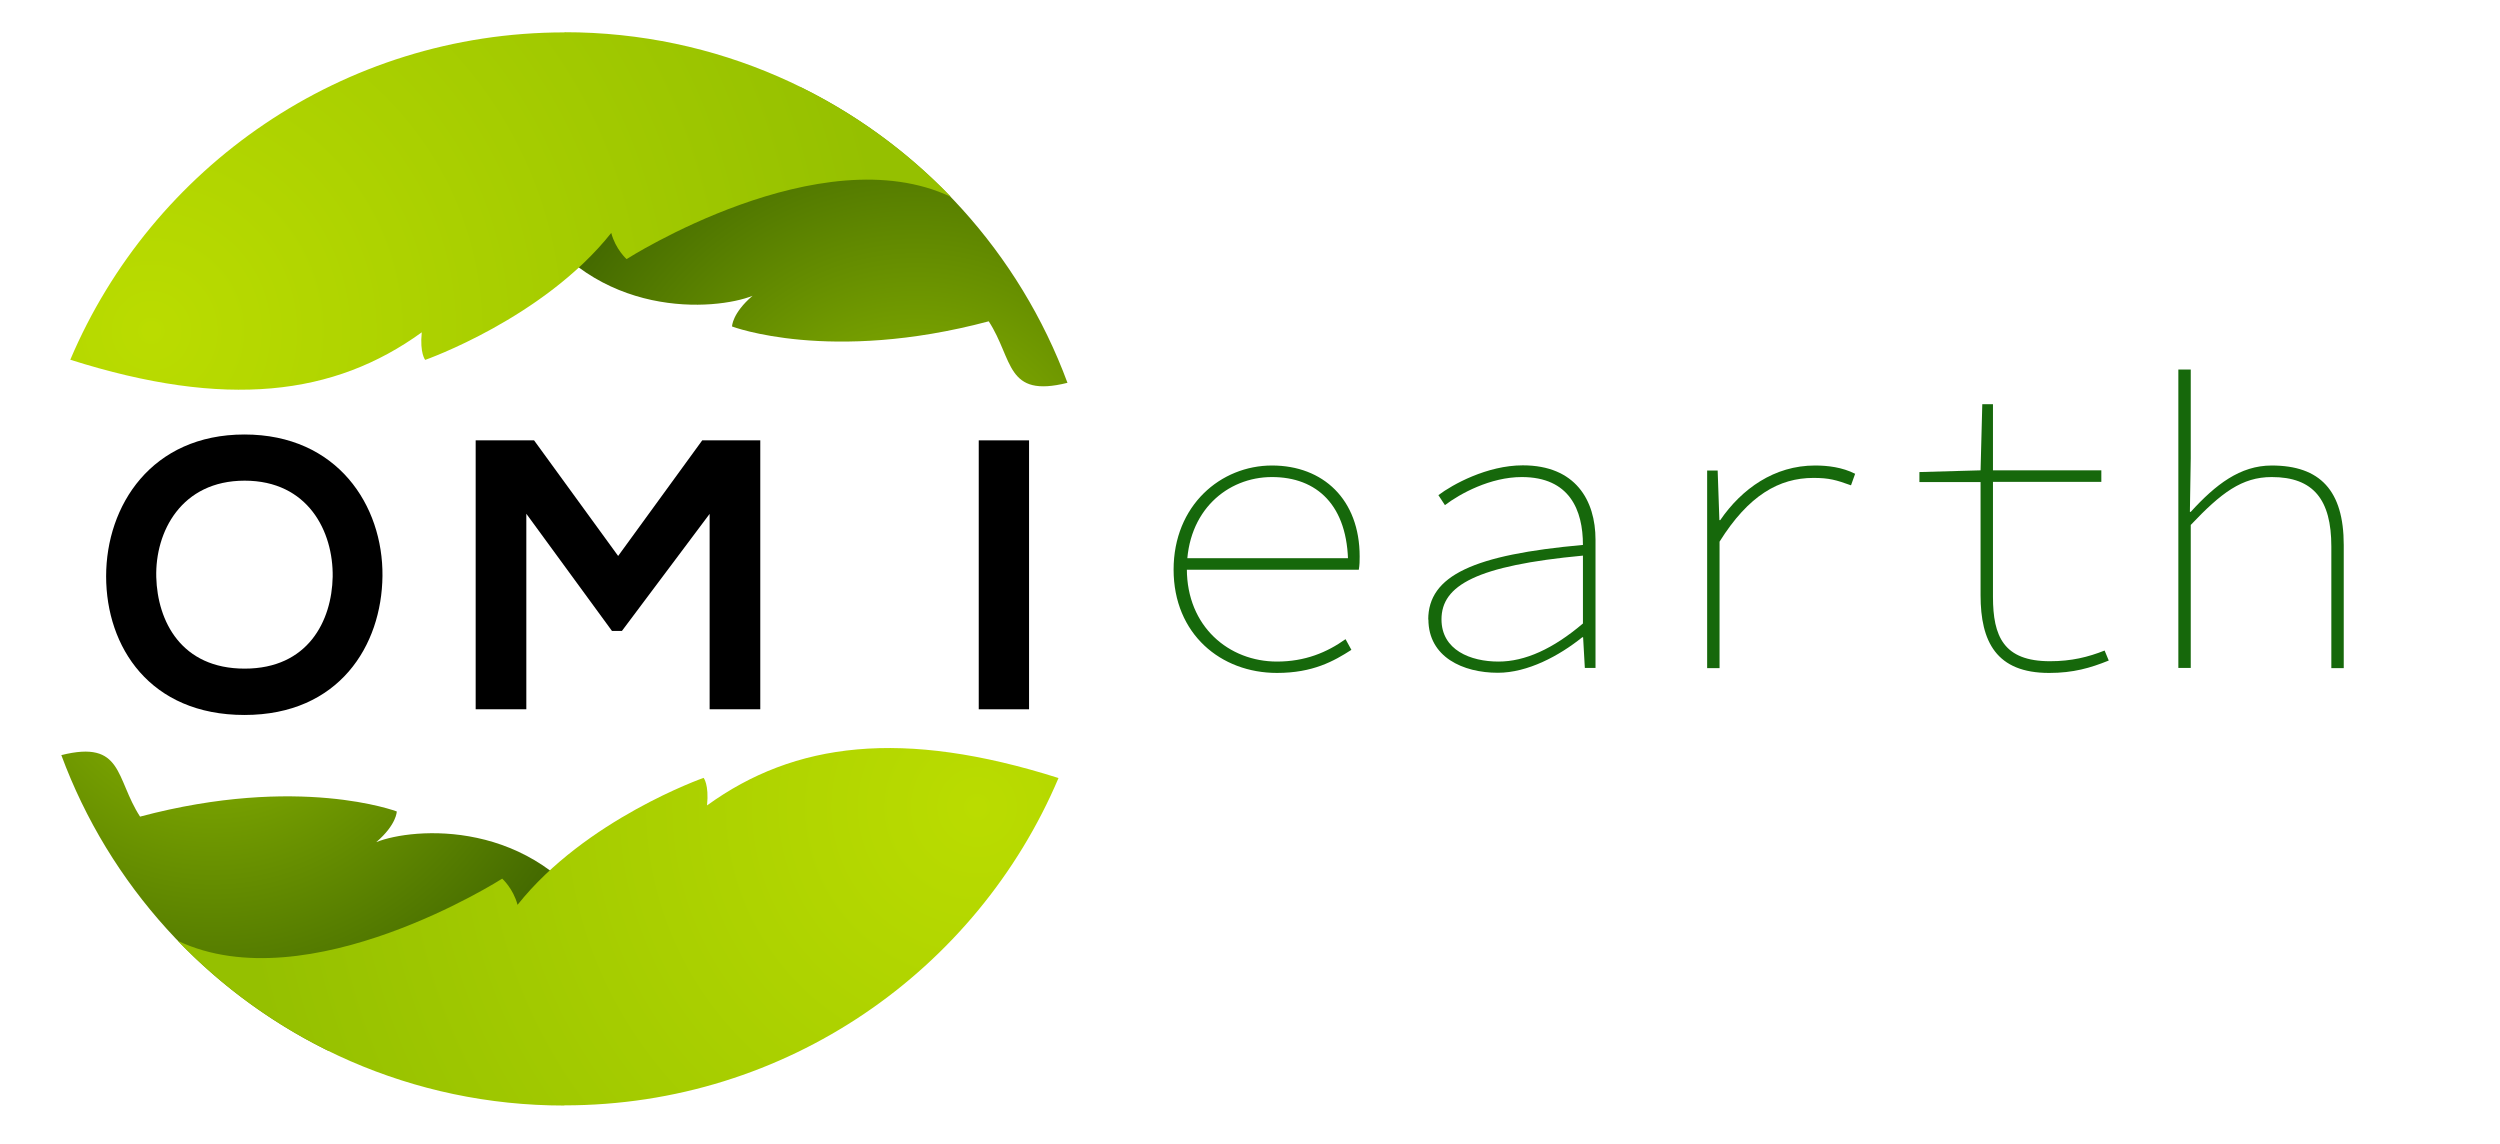 <?xml version="1.0" encoding="UTF-8"?><svg xmlns="http://www.w3.org/2000/svg" xmlns:xlink="http://www.w3.org/1999/xlink" viewBox="0 0 145.11 66.43"><defs><style>.cls-1{filter:url(#luminosity-noclip-11);}.cls-2{mask:url(#mask-10);}.cls-3{fill:url(#linear-gradient-12);}.cls-3,.cls-4,.cls-5,.cls-6,.cls-7,.cls-8,.cls-9,.cls-10,.cls-11,.cls-12,.cls-13,.cls-14,.cls-15,.cls-16,.cls-17,.cls-18,.cls-19,.cls-20,.cls-21,.cls-22,.cls-23,.cls-24,.cls-25{stroke-width:0px;}.cls-3,.cls-5,.cls-6,.cls-8,.cls-9,.cls-11,.cls-12,.cls-14,.cls-16,.cls-17,.cls-18,.cls-19,.cls-22,.cls-23{mix-blend-mode:multiply;}.cls-26{filter:url(#luminosity-noclip-7);}.cls-4{fill:#16680b;}.cls-27{filter:url(#luminosity-noclip-13);}.cls-28{filter:url(#luminosity-noclip-5);}.cls-5{fill:url(#linear-gradient-15);}.cls-29{mask:url(#mask-2);}.cls-6{fill:url(#linear-gradient-11);}.cls-30{isolation:isolate;}.cls-31{mask:url(#mask-13);}.cls-8{fill:url(#linear-gradient-14);}.cls-32{mask:url(#mask-3);}.cls-9{fill:url(#linear-gradient-5);}.cls-33{filter:url(#luminosity-noclip-15);}.cls-10{fill:none;}.cls-11{fill:url(#linear-gradient-9);}.cls-34{mask:url(#mask-9);}.cls-12{fill:url(#linear-gradient-4);}.cls-35{mask:url(#mask-12);}.cls-36{mask:url(#mask-5);}.cls-37{filter:url(#luminosity-noclip-9);}.cls-38{mask:url(#mask-8);}.cls-13{fill:url(#radial-gradient-2);}.cls-39{mask:url(#mask-4);}.cls-14{fill:url(#linear-gradient);}.cls-40{mask:url(#mask-15);}.cls-15{fill:url(#radial-gradient);}.cls-16{fill:url(#linear-gradient-10);}.cls-41{mask:url(#mask-6);}.cls-42{filter:url(#luminosity-noclip);}.cls-43{mask:url(#mask-1);}.cls-44{mask:url(#mask);}.cls-17{fill:url(#linear-gradient-2);}.cls-45{mask:url(#mask-7);}.cls-18{fill:url(#linear-gradient-3);}.cls-19{fill:url(#linear-gradient-7);}.cls-20{fill:url(#radial-gradient-3);}.cls-21{fill:url(#linear-gradient-16);}.cls-21,.cls-25{mix-blend-mode:overlay;}.cls-22{fill:url(#linear-gradient-6);}.cls-46{mask:url(#mask-14);}.cls-23{fill:url(#linear-gradient-13);}.cls-47{mask:url(#mask-11);}.cls-48{filter:url(#luminosity-noclip-3);}.cls-24{fill:url(#radial-gradient-4);}.cls-25{fill:url(#linear-gradient-8);}</style><radialGradient id="radial-gradient" cx="53.17" cy="28.79" fx="53.17" fy="28.79" r="23.53" gradientUnits="userSpaceOnUse"><stop offset="0" stop-color="#95c000"/><stop offset="1" stop-color="#446a00"/></radialGradient><filter id="luminosity-noclip" x="30.64" y="10.48" width="30.58" height="11.94" color-interpolation-filters="sRGB" filterUnits="userSpaceOnUse"><feFlood flood-color="#fff" result="bg"/><feBlend in="SourceGraphic" in2="bg"/></filter><filter id="luminosity-noclip-2" x="30.64" y="-8228.28" width="30.58" height="32766" color-interpolation-filters="sRGB" filterUnits="userSpaceOnUse"><feFlood flood-color="#fff" result="bg"/><feBlend in="SourceGraphic" in2="bg"/></filter><mask id="mask-1" x="30.64" y="-8228.28" width="30.58" height="32766" maskUnits="userSpaceOnUse"/><linearGradient id="linear-gradient" x1="45.1" y1=".3" x2="46.37" y2="26.3" gradientUnits="userSpaceOnUse"><stop offset="0" stop-color="#fff"/><stop offset="1" stop-color="#000"/></linearGradient><mask id="mask" x="30.64" y="10.48" width="30.58" height="11.94" maskUnits="userSpaceOnUse"><g class="cls-42"><g class="cls-43"><path class="cls-14" d="m43.68,17.17c-1.19,1.02-1.19,1.78-1.19,1.78,0,0,5.67,2.16,14.9-.3,1.33,2.05,1.04,4.12,3.82,3.71-1.72-3.05-10.13-15.51-30.25-10.86-.25.46-.33.75-.33.75,3.9,6.35,10.92,5.76,13.04,4.91Z"/></g></g></mask><linearGradient id="linear-gradient-2" x1="45.1" y1=".3" x2="46.37" y2="26.3" gradientUnits="userSpaceOnUse"><stop offset="0" stop-color="#005d00"/><stop offset="1" stop-color="#ffffde"/></linearGradient><filter id="luminosity-noclip-3" x="30.64" y="5.06" width="27.39" height="12.29" color-interpolation-filters="sRGB" filterUnits="userSpaceOnUse"><feFlood flood-color="#fff" result="bg"/><feBlend in="SourceGraphic" in2="bg"/></filter><filter id="luminosity-noclip-4" x="30.64" y="-8228.28" width="27.39" height="32766" color-interpolation-filters="sRGB" filterUnits="userSpaceOnUse"><feFlood flood-color="#fff" result="bg"/><feBlend in="SourceGraphic" in2="bg"/></filter><mask id="mask-3" x="30.64" y="-8228.28" width="27.39" height="32766" maskUnits="userSpaceOnUse"/><linearGradient id="linear-gradient-3" x1="39.86" y1="7.31" x2="51.42" y2="23.51" xlink:href="#linear-gradient"/><mask id="mask-2" x="30.64" y="5.06" width="27.39" height="12.29" maskUnits="userSpaceOnUse"><g class="cls-48"><g class="cls-32"><path class="cls-18" d="m46.45,5.06c-13.92.35-15.81,7.2-15.81,7.2,1.88,3.06,4.48,4.51,6.91,5.09,4.04-6.96,16.47-7.84,20.47-2.51-2.98-4.14-6.95-7.52-11.58-9.79Z"/></g></g></mask><linearGradient id="linear-gradient-4" x1="39.86" y1="7.31" x2="51.42" y2="23.51" xlink:href="#linear-gradient-2"/><radialGradient id="radial-gradient-2" cx="8.79" cy="19.2" fx="8.79" fy="19.2" r="43.06" gradientUnits="userSpaceOnUse"><stop offset="0" stop-color="#badc00"/><stop offset="1" stop-color="#95c000"/></radialGradient><filter id="luminosity-noclip-5" x="4.07" y="3.86" width="51.12" height="18.77" color-interpolation-filters="sRGB" filterUnits="userSpaceOnUse"><feFlood flood-color="#fff" result="bg"/><feBlend in="SourceGraphic" in2="bg"/></filter><filter id="luminosity-noclip-6" x="4.07" y="-8228.28" width="51.12" height="32766" color-interpolation-filters="sRGB" filterUnits="userSpaceOnUse"><feFlood flood-color="#fff" result="bg"/><feBlend in="SourceGraphic" in2="bg"/></filter><mask id="mask-5" x="4.07" y="-8228.28" width="51.12" height="32766" maskUnits="userSpaceOnUse"/><linearGradient id="linear-gradient-5" x1="27.15" y1="-11.2" x2="30.45" y2="25.13" xlink:href="#linear-gradient"/><mask id="mask-4" x="4.07" y="3.86" width="51.12" height="18.77" maskUnits="userSpaceOnUse"><g class="cls-28"><g class="cls-36"><path class="cls-9" d="m24.47,19.3c-.12,1.22.2,1.6.2,1.6,0,0,6.86-2.41,10.8-7.37.25.95.89,1.52.89,1.52,0,0,11.26-7.2,18.83-3.61-2.83-2.94-6.23-5.33-10.02-6.98C32.1.99,18.36,13.32,4.07,20.89c9.04,2.87,15.32,2.09,20.4-1.59Z"/></g></g></mask><linearGradient id="linear-gradient-6" x1="27.15" y1="-11.2" x2="30.45" y2="25.13" xlink:href="#linear-gradient-2"/><filter id="luminosity-noclip-7" x="4.07" y="10.07" width="51.12" height="12.56" color-interpolation-filters="sRGB" filterUnits="userSpaceOnUse"><feFlood flood-color="#fff" result="bg"/><feBlend in="SourceGraphic" in2="bg"/></filter><filter id="luminosity-noclip-8" x="4.07" y="-8228.28" width="51.12" height="32766" color-interpolation-filters="sRGB" filterUnits="userSpaceOnUse"><feFlood flood-color="#fff" result="bg"/><feBlend in="SourceGraphic" in2="bg"/></filter><mask id="mask-7" x="4.07" y="-8228.28" width="51.12" height="32766" maskUnits="userSpaceOnUse"/><linearGradient id="linear-gradient-7" x1="39.71" y1="31.57" x2="22.43" y2="5.15" xlink:href="#linear-gradient"/><mask id="mask-6" x="4.07" y="10.07" width="51.12" height="12.56" maskUnits="userSpaceOnUse"><g class="cls-26"><g class="cls-45"><path class="cls-19" d="m36.49,14.63s-.63-.57-.89-1.52c-3.94,4.95-10.8,7.37-10.8,7.37,0,0-.32-.38-.2-1.6-5.07,3.68-10.53,4.85-20.52,2.01,9.04,2.87,15.32,2.09,20.4-1.59-.12,1.22.2,1.6.2,1.6,0,0,6.86-2.41,10.8-7.37.25.95.89,1.52.89,1.52,0,0,11.26-7.2,18.83-3.61-6.56-4.4-18.71,3.19-18.71,3.19Z"/></g></g></mask><linearGradient id="linear-gradient-8" x1="39.71" y1="31.57" x2="22.43" y2="5.15" gradientUnits="userSpaceOnUse"><stop offset="0" stop-color="#fff"/><stop offset="1" stop-color="#fff200"/></linearGradient><radialGradient id="radial-gradient-3" cx="-7349.34" cy="-5056.97" fx="-7349.34" fy="-5056.97" r="23.53" gradientTransform="translate(-7336.99 -5019.71) rotate(-180)" xlink:href="#radial-gradient"/><filter id="luminosity-noclip-9" x="4.3" y="43.63" width="30.58" height="11.94" color-interpolation-filters="sRGB" filterUnits="userSpaceOnUse"><feFlood flood-color="#fff" result="bg"/><feBlend in="SourceGraphic" in2="bg"/></filter><filter id="luminosity-noclip-10" x="4.3" y="-8228.28" width="30.58" height="32766" color-interpolation-filters="sRGB" filterUnits="userSpaceOnUse"><feFlood flood-color="#fff" result="bg"/><feBlend in="SourceGraphic" in2="bg"/></filter><mask id="mask-9" x="4.3" y="-8228.28" width="30.58" height="32766" maskUnits="userSpaceOnUse"/><linearGradient id="linear-gradient-9" x1="-7357.4" y1="-5085.46" x2="-7356.13" y2="-5059.46" gradientTransform="translate(-7336.99 -5019.71) rotate(-180)" xlink:href="#linear-gradient"/><mask id="mask-8" x="4.3" y="43.63" width="30.58" height="11.94" maskUnits="userSpaceOnUse"><g class="cls-37"><g class="cls-34"><path class="cls-11" d="m21.83,48.87c1.19-1.02,1.19-1.78,1.19-1.78,0,0-5.67-2.16-14.9.3-1.33-2.05-1.04-4.12-3.82-3.71,1.72,3.05,10.13,15.51,30.25,10.86.25-.46.33-.75.33-.75-3.9-6.35-10.92-5.76-13.04-4.91Z"/></g></g></mask><linearGradient id="linear-gradient-10" x1="-7357.4" y1="-5085.46" x2="-7356.13" y2="-5059.46" gradientTransform="translate(-7336.99 -5019.71) rotate(-180)" xlink:href="#linear-gradient-2"/><filter id="luminosity-noclip-11" x="7.49" y="48.7" width="27.39" height="12.29" color-interpolation-filters="sRGB" filterUnits="userSpaceOnUse"><feFlood flood-color="#fff" result="bg"/><feBlend in="SourceGraphic" in2="bg"/></filter><filter id="luminosity-noclip-12" x="7.49" y="-8228.28" width="27.39" height="32766" color-interpolation-filters="sRGB" filterUnits="userSpaceOnUse"><feFlood flood-color="#fff" result="bg"/><feBlend in="SourceGraphic" in2="bg"/></filter><mask id="mask-11" x="7.49" y="-8228.28" width="27.39" height="32766" maskUnits="userSpaceOnUse"/><linearGradient id="linear-gradient-11" x1="-7362.64" y1="-5078.45" x2="-7351.08" y2="-5062.25" gradientTransform="translate(-7336.99 -5019.71) rotate(-180)" xlink:href="#linear-gradient"/><mask id="mask-10" x="7.49" y="48.7" width="27.39" height="12.29" maskUnits="userSpaceOnUse"><g class="cls-1"><g class="cls-47"><path class="cls-6" d="m19.07,60.99c13.92-.35,15.81-7.2,15.81-7.2-1.88-3.06-4.48-4.51-6.91-5.09-4.04,6.96-16.47,7.84-20.47,2.51,2.98,4.14,6.95,7.52,11.58,9.79Z"/></g></g></mask><linearGradient id="linear-gradient-12" x1="-7362.64" y1="-5078.45" x2="-7351.08" y2="-5062.25" gradientTransform="translate(-7336.99 -5019.71) rotate(-180)" xlink:href="#linear-gradient-2"/><radialGradient id="radial-gradient-4" cx="-7393.71" cy="-5066.56" fx="-7393.71" fy="-5066.56" r="43.06" gradientTransform="translate(-7336.99 -5019.71) rotate(-180)" xlink:href="#radial-gradient-2"/><filter id="luminosity-noclip-13" x="10.33" y="43.42" width="51.12" height="18.77" color-interpolation-filters="sRGB" filterUnits="userSpaceOnUse"><feFlood flood-color="#fff" result="bg"/><feBlend in="SourceGraphic" in2="bg"/></filter><filter id="luminosity-noclip-14" x="10.33" y="-8228.28" width="51.12" height="32766" color-interpolation-filters="sRGB" filterUnits="userSpaceOnUse"><feFlood flood-color="#fff" result="bg"/><feBlend in="SourceGraphic" in2="bg"/></filter><mask id="mask-13" x="10.33" y="-8228.28" width="51.12" height="32766" maskUnits="userSpaceOnUse"/><linearGradient id="linear-gradient-13" x1="-7375.36" y1="-5096.96" x2="-7372.06" y2="-5060.64" gradientTransform="translate(-7336.99 -5019.71) rotate(-180)" xlink:href="#linear-gradient"/><mask id="mask-12" x="10.33" y="43.42" width="51.12" height="18.77" maskUnits="userSpaceOnUse"><g class="cls-27"><g class="cls-31"><path class="cls-23" d="m41.05,46.75c.12-1.22-.2-1.6-.2-1.6,0,0-6.86,2.41-10.8,7.37-.25-.95-.89-1.52-.89-1.52,0,0-11.26,7.2-18.83,3.61,2.83,2.94,6.23,5.33,10.02,6.98,13.07,3.47,26.81-8.86,41.09-16.43-9.04-2.87-15.32-2.09-20.4,1.59Z"/></g></g></mask><linearGradient id="linear-gradient-14" x1="-7375.36" y1="-5096.96" x2="-7372.06" y2="-5060.64" gradientTransform="translate(-7336.99 -5019.71) rotate(-180)" xlink:href="#linear-gradient-2"/><filter id="luminosity-noclip-15" x="10.33" y="43.42" width="51.12" height="12.56" color-interpolation-filters="sRGB" filterUnits="userSpaceOnUse"><feFlood flood-color="#fff" result="bg"/><feBlend in="SourceGraphic" in2="bg"/></filter><filter id="luminosity-noclip-16" x="10.33" y="-8228.28" width="51.12" height="32766" color-interpolation-filters="sRGB" filterUnits="userSpaceOnUse"><feFlood flood-color="#fff" result="bg"/><feBlend in="SourceGraphic" in2="bg"/></filter><mask id="mask-15" x="10.33" y="-8228.28" width="51.12" height="32766" maskUnits="userSpaceOnUse"/><linearGradient id="linear-gradient-15" x1="-7362.8" y1="-5054.19" x2="-7380.07" y2="-5080.61" gradientTransform="translate(-7336.99 -5019.71) rotate(-180)" xlink:href="#linear-gradient"/><mask id="mask-14" x="10.33" y="43.42" width="51.12" height="12.56" maskUnits="userSpaceOnUse"><g class="cls-33"><g class="cls-40"><path class="cls-5" d="m29.03,51.42s.64.57.89,1.52c3.94-4.95,10.8-7.37,10.8-7.37,0,0,.32.38.2,1.6,5.07-3.68,10.53-4.85,20.52-2.01-9.04-2.87-15.32-2.09-20.4,1.59.12-1.22-.2-1.6-.2-1.6,0,0-6.86,2.41-10.8,7.37-.25-.95-.89-1.52-.89-1.52,0,0-11.26,7.2-18.83,3.61,6.56,4.4,18.71-3.19,18.71-3.19Z"/></g></g></mask><linearGradient id="linear-gradient-16" x1="-7362.8" y1="-5054.19" x2="-7380.07" y2="-5080.61" gradientTransform="translate(-7336.99 -5019.71) rotate(-180)" xlink:href="#linear-gradient-8"/></defs><g class="cls-30"><g id="Layer_1"><path class="cls-4" d="m68.12,33.07c0-3.74,2.74-6.05,5.71-6.05s5.09,1.97,5.09,5.28c0,.24,0,.48-.05.77h-10.51v-.67h10.32l-.43.38c0-3.46-1.82-5.09-4.42-5.09s-4.94,1.97-4.94,5.33,2.45,5.38,5.23,5.38c1.63,0,2.9-.53,3.98-1.3l.34.62c-1.01.65-2.23,1.34-4.32,1.34-3.26,0-6-2.26-6-6Z"/><path class="cls-4" d="m82.9,35.97c0-2.57,2.64-3.77,8.98-4.34,0-2.02-.77-3.94-3.55-3.94-1.82,0-3.58.96-4.46,1.63l-.38-.58c.82-.62,2.83-1.73,4.9-1.73,3.05,0,4.22,2.02,4.22,4.32v7.44h-.62l-.1-1.78h-.05c-1.34,1.08-3.17,2.06-4.9,2.06-2.02,0-4.03-.91-4.03-3.1Zm8.98.22v-3.94c-6.19.58-8.21,1.73-8.21,3.7,0,1.78,1.68,2.45,3.31,2.45,1.54,0,3.17-.74,4.9-2.21Z"/><path class="cls-4" d="m99.08,27.31h.62l.1,2.88h.05c1.25-1.82,3.14-3.17,5.5-3.17.74,0,1.58.1,2.33.48l-.24.67c-.86-.31-1.27-.43-2.18-.43-1.99,0-3.77,1.01-5.45,3.7v7.34h-.72v-11.47Z"/><path class="cls-4" d="m114.96,34.56v-6.58h-3.55v-.58l3.55-.1.1-3.84h.62v3.84h6.29v.67h-6.29v6.67c0,2.3.62,3.74,3.31,3.74,1.25,0,2.21-.24,3.17-.62l.24.58c-1.06.43-2.06.72-3.46.72-3.07,0-3.98-1.82-3.98-4.51Z"/><path class="cls-4" d="m126.44,21.45h.72v5.14l-.05,3.12h.05c1.44-1.58,2.86-2.69,4.7-2.69,2.81,0,4.18,1.46,4.18,4.61v7.15h-.72v-7.06c0-2.71-1.03-4.03-3.46-4.03-1.73,0-2.93.91-4.7,2.78v8.3h-.72v-17.33Z"/><path class="cls-10" d="m63.9,33.02c0-17.2-13.94-31.14-31.14-31.14S1.62,15.83,1.62,33.02s13.94,31.14,31.14,31.14,31.14-13.94,31.14-31.14Z"/><path class="cls-15" d="m46.45,5.06c-13.92.35-15.81,7.2-15.81,7.2,3.9,6.35,10.92,5.76,13.04,4.91-1.19,1.02-1.19,1.78-1.19,1.78,0,0,5.67,2.16,14.9-.3,1.44,2.22.97,4.47,4.57,3.57-2.78-7.52-8.38-13.67-15.52-17.17Z"/><g class="cls-44"><path class="cls-17" d="m43.68,17.17c-1.19,1.02-1.19,1.78-1.19,1.78,0,0,5.67,2.16,14.9-.3,1.33,2.05,1.04,4.12,3.82,3.71-1.72-3.05-10.13-15.51-30.25-10.86-.25.46-.33.75-.33.75,3.9,6.35,10.92,5.76,13.04,4.91Z"/></g><g class="cls-29"><path class="cls-12" d="m46.45,5.06c-13.92.35-15.81,7.2-15.81,7.2,1.88,3.06,4.48,4.51,6.91,5.09,4.04-6.96,16.47-7.84,20.47-2.51-2.98-4.14-6.95-7.52-11.58-9.79Z"/></g><path class="cls-13" d="m32.76,1.88c-12.89,0-23.95,7.84-28.68,19,9.04,2.87,15.32,2.09,20.4-1.59-.12,1.22.2,1.6.2,1.6,0,0,6.86-2.41,10.8-7.37.25.95.89,1.52.89,1.52,0,0,11.26-7.2,18.83-3.61-5.67-5.89-13.62-9.56-22.43-9.56Z"/><g class="cls-39"><path class="cls-22" d="m24.47,19.3c-.12,1.22.2,1.6.2,1.6,0,0,6.86-2.41,10.8-7.37.25.95.89,1.52.89,1.52,0,0,11.26-7.2,18.83-3.61-2.83-2.94-6.23-5.33-10.02-6.98C32.1.99,18.36,13.32,4.07,20.89c9.04,2.87,15.32,2.09,20.4-1.59Z"/></g><g class="cls-41"><path class="cls-25" d="m36.49,14.63s-.63-.57-.89-1.52c-3.94,4.95-10.8,7.37-10.8,7.37,0,0-.32-.38-.2-1.6-5.07,3.68-10.53,4.85-20.52,2.01,9.04,2.87,15.32,2.09,20.4-1.59-.12,1.22.2,1.6.2,1.6,0,0,6.86-2.41,10.8-7.37.25.95.89,1.52.89,1.52,0,0,11.26-7.2,18.83-3.61-6.56-4.4-18.71,3.19-18.71,3.19Z"/></g><path class="cls-20" d="m19.07,60.99c13.92-.35,15.81-7.2,15.81-7.2-3.9-6.35-10.92-5.76-13.04-4.91,1.19-1.02,1.19-1.78,1.19-1.78,0,0-5.67-2.16-14.9.3-1.44-2.22-.97-4.47-4.57-3.57,2.78,7.52,8.38,13.67,15.52,17.17Z"/><g class="cls-38"><path class="cls-16" d="m21.83,48.87c1.19-1.02,1.19-1.78,1.19-1.78,0,0-5.67-2.16-14.9.3-1.33-2.05-1.04-4.12-3.82-3.71,1.72,3.05,10.13,15.51,30.25,10.86.25-.46.33-.75.33-.75-3.9-6.35-10.92-5.76-13.04-4.91Z"/></g><g class="cls-2"><path class="cls-3" d="m19.07,60.99c13.92-.35,15.81-7.2,15.81-7.2-1.88-3.06-4.48-4.51-6.91-5.09-4.04,6.96-16.47,7.84-20.47,2.51,2.98,4.14,6.95,7.52,11.58,9.79Z"/></g><path class="cls-24" d="m32.76,64.16c12.89,0,23.95-7.84,28.68-19-9.04-2.87-15.32-2.09-20.4,1.59.12-1.22-.2-1.6-.2-1.6,0,0-6.86,2.41-10.8,7.37-.25-.95-.89-1.52-.89-1.52,0,0-11.26,7.2-18.83,3.61,5.66,5.89,13.62,9.56,22.43,9.56Z"/><g class="cls-35"><path class="cls-8" d="m41.05,46.75c.12-1.22-.2-1.6-.2-1.6,0,0-6.86,2.41-10.8,7.37-.25-.95-.89-1.52-.89-1.52,0,0-11.26,7.2-18.83,3.61,2.83,2.94,6.23,5.33,10.02,6.98,13.07,3.47,26.81-8.86,41.09-16.43-9.04-2.87-15.32-2.09-20.4,1.59Z"/></g><g class="cls-46"><path class="cls-21" d="m29.03,51.42s.64.57.89,1.52c3.94-4.95,10.8-7.37,10.8-7.37,0,0,.32.38.2,1.6,5.07-3.68,10.53-4.85,20.52-2.01-9.04-2.87-15.32-2.09-20.4,1.59.12-1.22-.2-1.6-.2-1.6,0,0-6.86,2.41-10.8,7.37-.25-.95-.89-1.52-.89-1.52,0,0-11.26,7.2-18.83,3.61,6.56,4.4,18.71-3.19,18.71-3.19Z"/></g><path class="cls-7" d="m22.2,33.43c-.04,4.04-2.52,8.07-8.01,8.07s-8.03-3.95-8.03-8.05,2.63-8.23,8.03-8.23,8.05,4.13,8.01,8.21Zm-13.13.07c.07,2.56,1.45,5.31,5.13,5.31s5.06-2.77,5.11-5.33c.04-2.63-1.43-5.58-5.11-5.58s-5.2,2.97-5.13,5.6Z"/><path class="cls-7" d="m41.18,29.84l-5.08,6.78h-.58l-4.97-6.8v11.35h-2.94v-15.61h3.39l4.88,6.71,4.88-6.71h3.37v15.61h-2.94v-11.33Z"/><path class="cls-7" d="m56.81,41.17v-15.61h2.92v15.61h-2.92Z"/></g></g></svg>